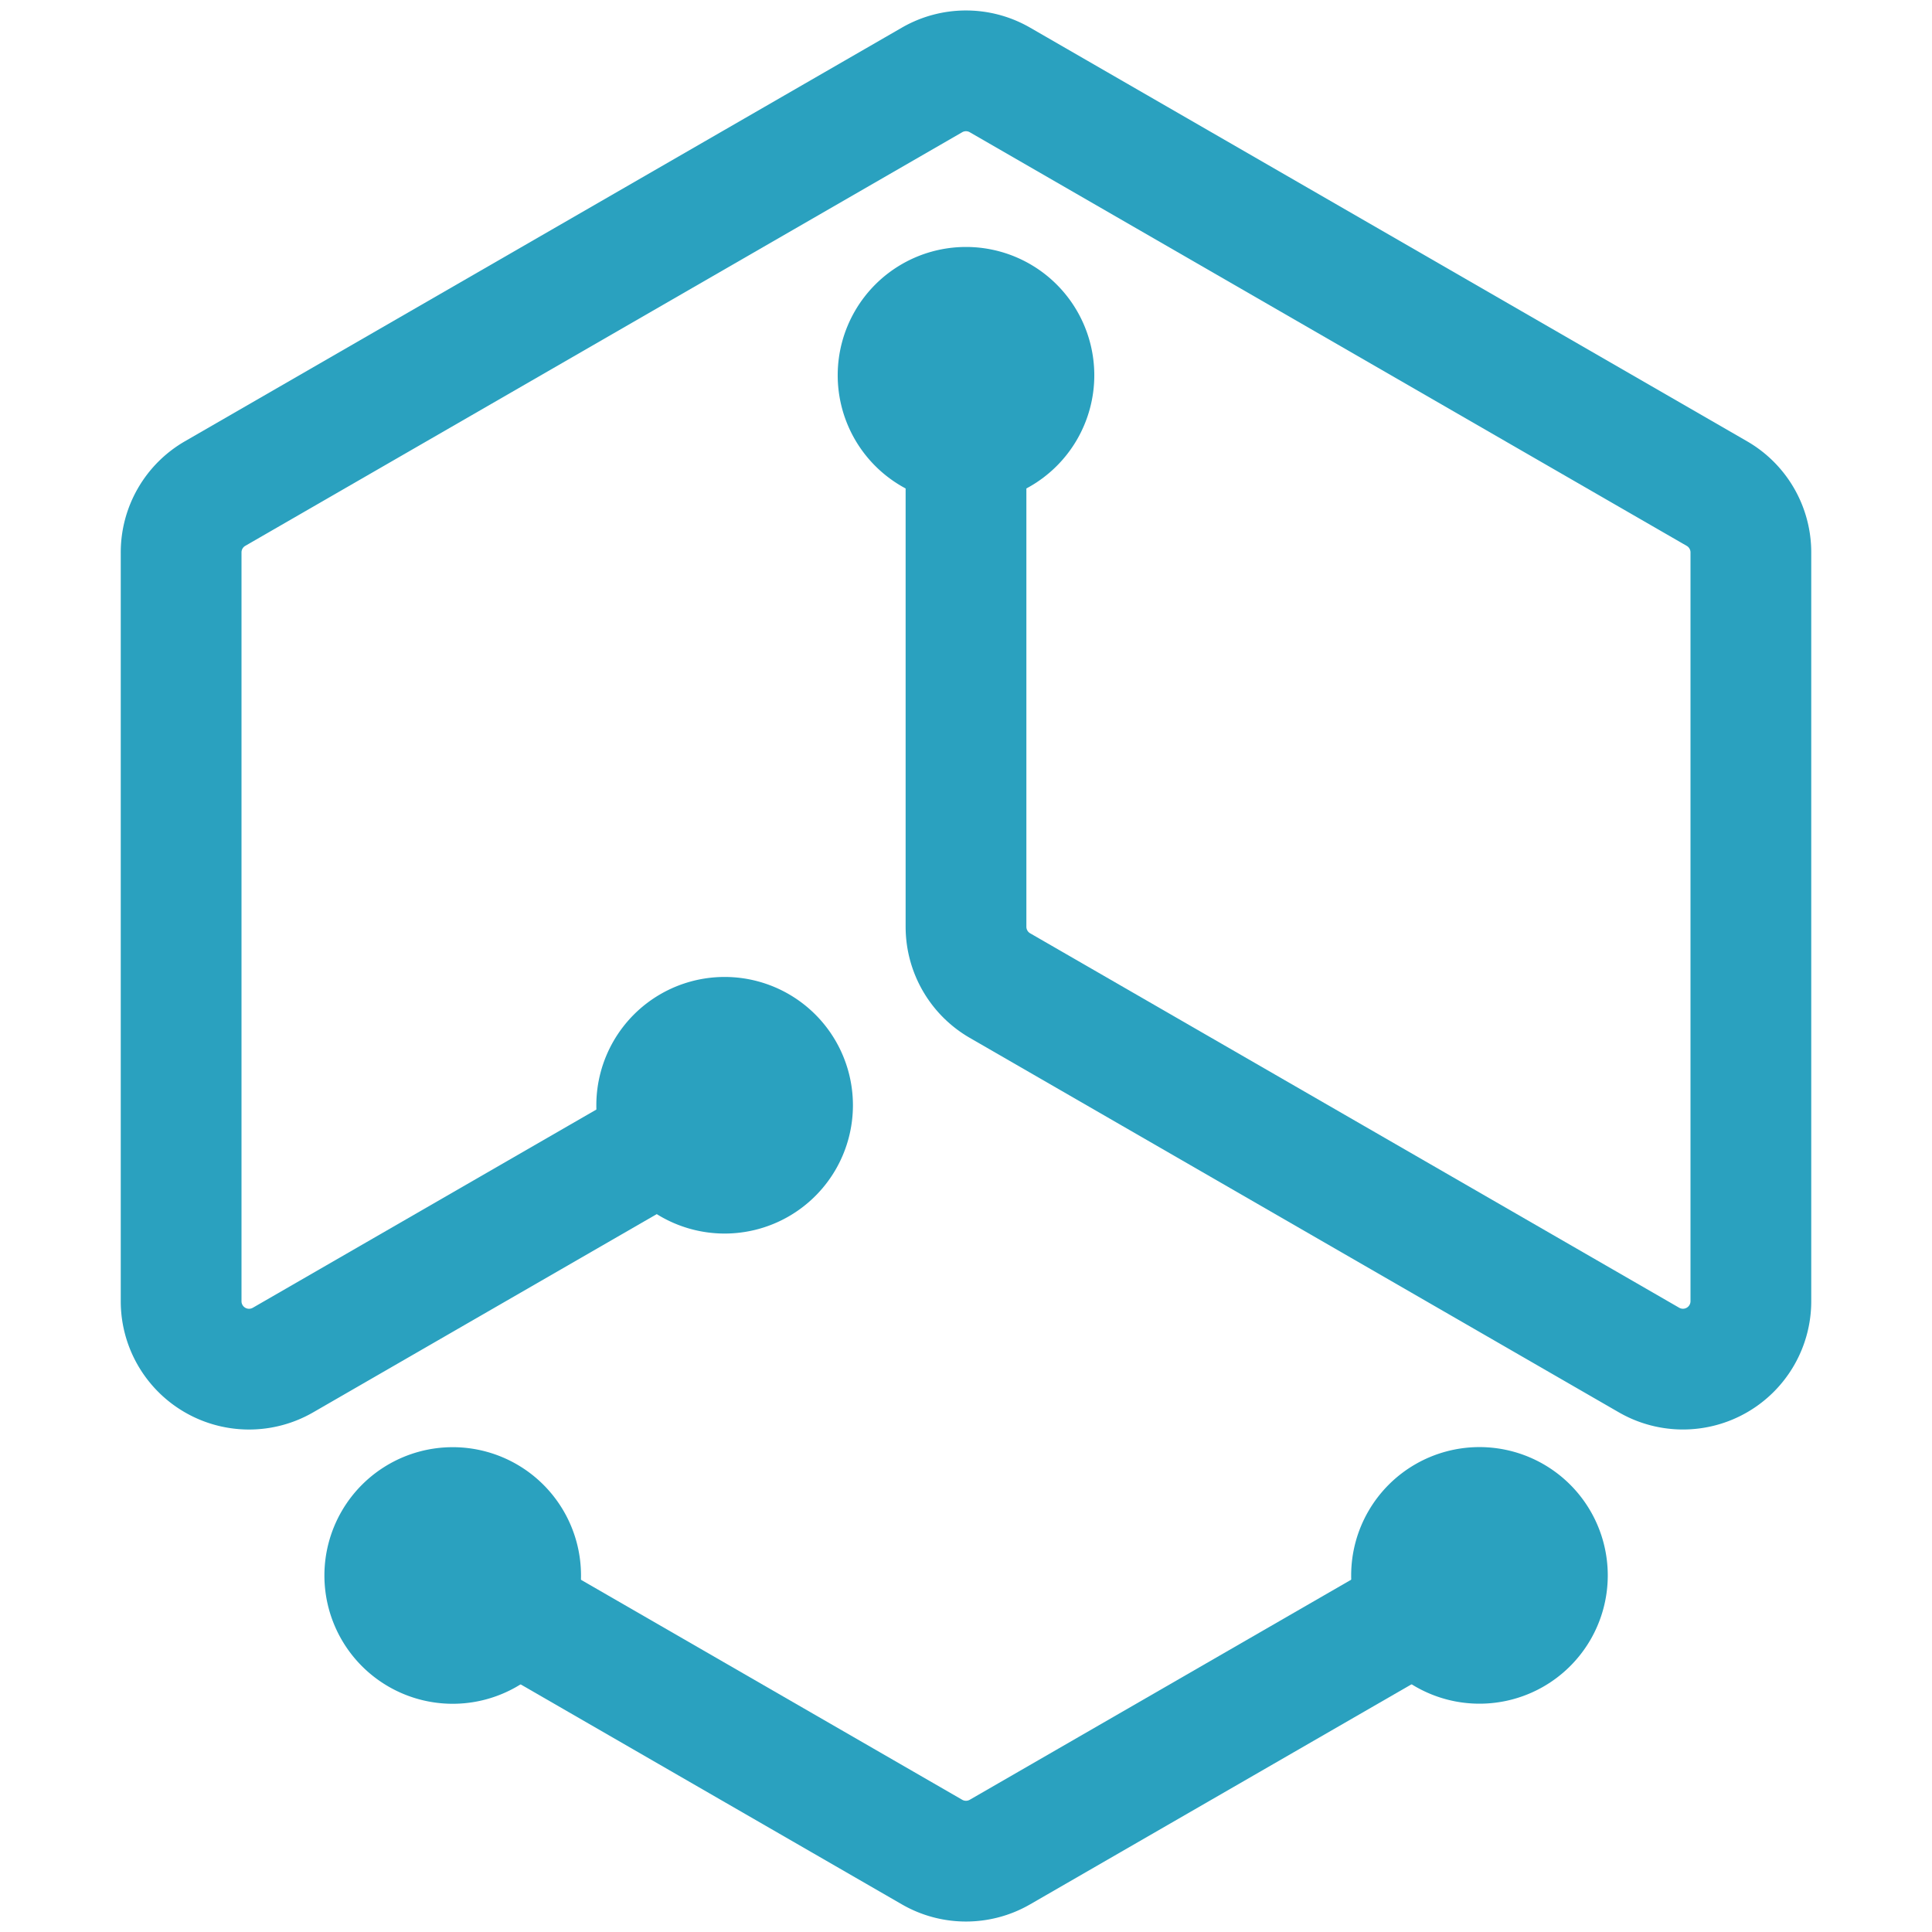 <svg id="root" width="16" height="16" viewBox="-32 -32 64 64" xmlns="http://www.w3.org/2000/svg">
  <title>/usr/space</title>
  <desc>Logo /usr/space</desc>
  <defs>
    <style type="text/css">
      #root {
        background-color: transparent;
        stroke: #2AA1BF;
      }
      @media (prefers-color-scheme: dark) {
        #root {
          background-color: transparent;
          stroke: #FFF;
        }
      }
    </style>
    <marker id="circle" viewBox="-4 -4 8 8" markerWidth="8.5" markerHeight="8.5" markerUnits="userSpaceOnUse" refX="2" orient="auto-start-reverse">
      <circle cx="0" cy="0" r="2" fill="none" stroke-width="4"/>
    </marker>
  </defs>
  <g fill="none" stroke-width="4">
    <path marker-start="url(#circle)" marker-end="url(#circle)" d="M 0,-21.694 0,-1.3 a 2.25,2.25 0 0 0 1.126,1.949 l 21.5,12.404 A 2.25,2.25 0 0 0 26,11.104 v -24.805 a 2.25,2.25 0 0 0 -1.126,-1.949 l -23.75,-13.702 a 2.25,2.25 0 0 0 -2.249,0 l -23.75,13.702 A 2.25,2.25 0 0 0 -26,-13.7 v 24.805 a 2.25,2.25 0 0 0 3.374,1.949 L -6.155,3.551"/>
    <path marker-start="url(#circle)" marker-end="url(#circle)" d="m 18.85,19.125 -17.726,10.227 a 2.25,2.25 0 0 1 -2.249,0 L -18.844,19.128"/>
  </g>
</svg>
